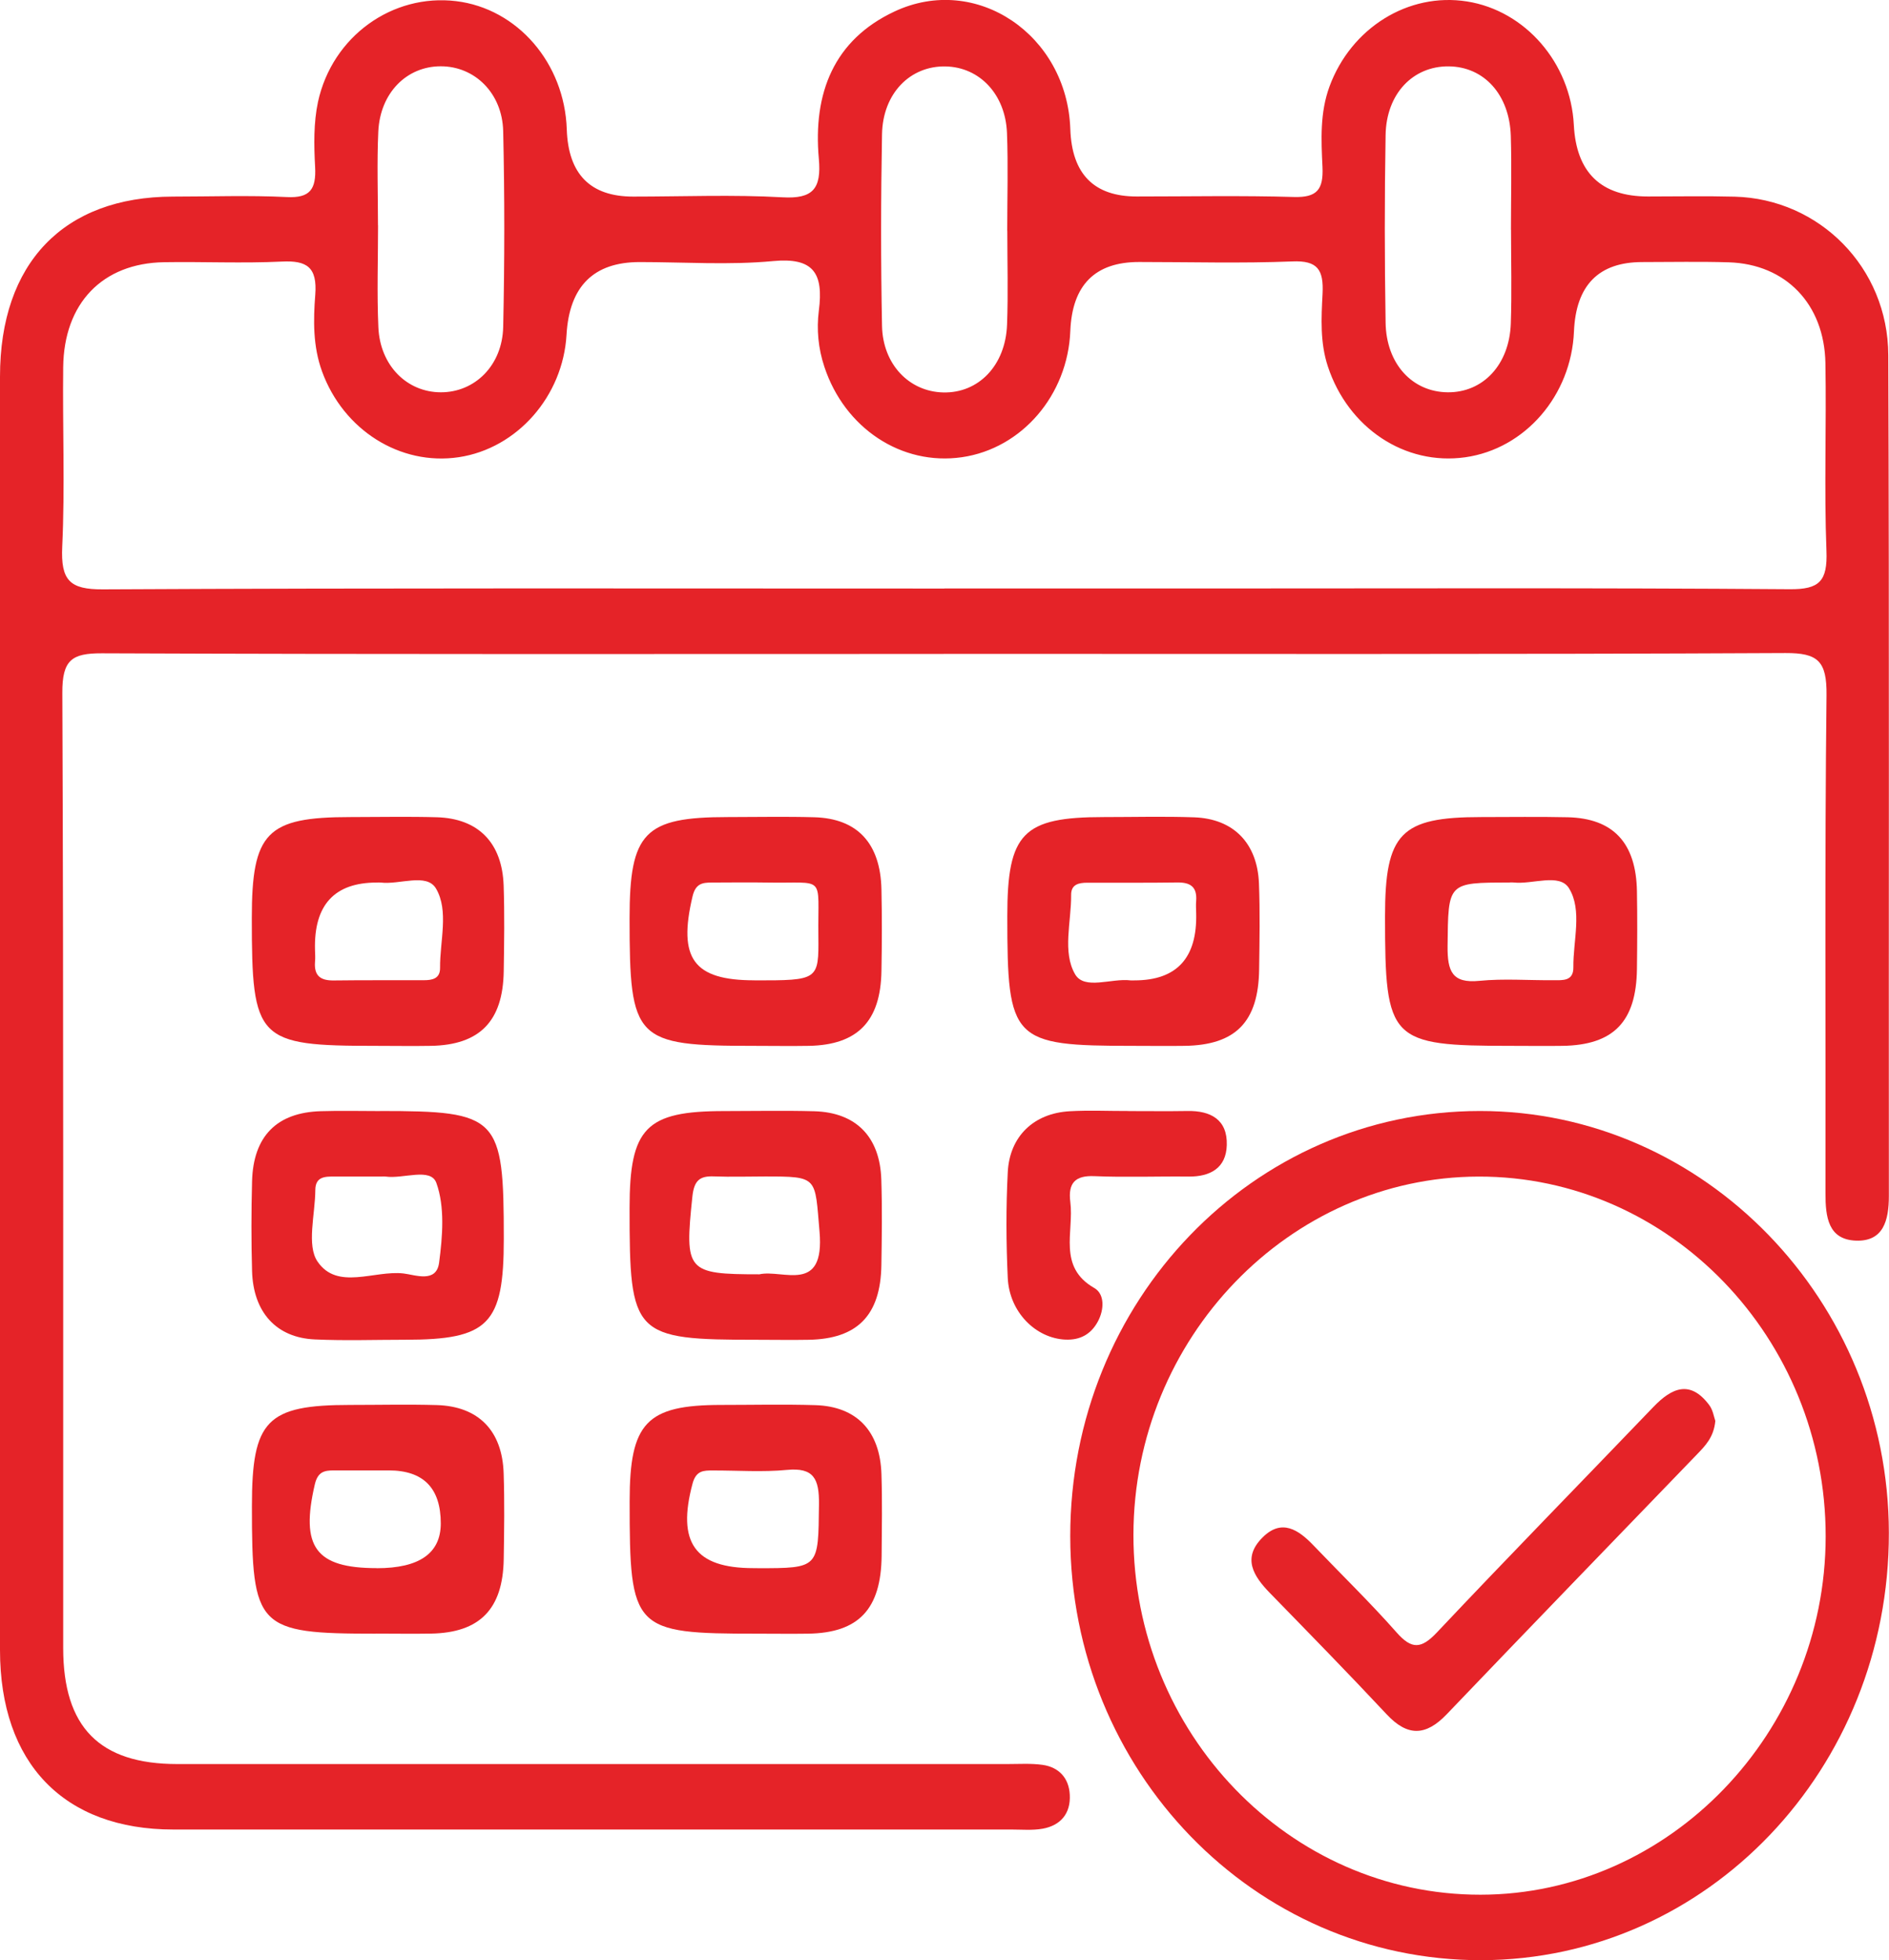 <svg width="53" height="55" viewBox="0 0 53 55" fill="none" xmlns="http://www.w3.org/2000/svg">
<g clip-path="url(#clip0_28_313)">
<path d="M26.476 18.348C18.602 18.348 10.729 18.362 2.855 18.33C2.018 18.328 1.744 18.513 1.749 19.443C1.786 28.375 1.769 37.306 1.773 46.238C1.773 48.462 2.791 49.495 4.972 49.495C12.736 49.497 20.499 49.495 28.262 49.495C28.593 49.495 28.929 49.472 29.253 49.518C29.704 49.582 29.991 49.882 30.015 50.356C30.044 50.89 29.75 51.22 29.253 51.309C28.966 51.36 28.666 51.332 28.372 51.332C20.536 51.332 12.7 51.334 4.862 51.332C1.793 51.332 0 49.474 0 46.295C0 34.386 0 22.476 0 10.567C0 7.378 1.786 5.523 4.849 5.516C5.915 5.516 6.984 5.477 8.048 5.529C8.695 5.562 8.876 5.314 8.841 4.68C8.808 4.075 8.797 3.445 8.922 2.858C9.324 1.017 11.011 -0.184 12.797 0.032C14.517 0.24 15.84 1.77 15.902 3.628C15.943 4.887 16.564 5.516 17.765 5.516C19.163 5.516 20.565 5.458 21.958 5.536C22.806 5.584 23.051 5.298 22.974 4.453C22.808 2.611 23.396 1.12 25.096 0.323C27.39 -0.754 29.942 0.978 30.03 3.624C30.073 4.883 30.694 5.513 31.892 5.513C33.365 5.513 34.835 5.484 36.306 5.527C36.944 5.545 37.136 5.326 37.105 4.682C37.069 3.926 37.03 3.163 37.304 2.421C37.909 0.785 39.511 -0.22 41.161 0.041C42.797 0.3 44.067 1.768 44.157 3.504C44.226 4.844 44.92 5.513 46.239 5.513C47.05 5.513 47.858 5.497 48.668 5.518C51.046 5.58 52.971 7.506 52.98 9.964C53.009 17.828 52.989 25.69 52.996 33.554C52.996 34.243 52.843 34.839 52.07 34.809C51.293 34.78 51.216 34.143 51.218 33.478C51.227 28.821 51.194 24.164 51.247 19.507C51.258 18.545 51.004 18.319 50.094 18.323C42.221 18.362 34.347 18.346 26.474 18.346L26.476 18.348ZM26.498 16.511C28.924 16.511 31.351 16.511 33.78 16.511C39.26 16.511 44.738 16.491 50.216 16.532C51.048 16.539 51.278 16.307 51.245 15.455C51.178 13.703 51.247 11.946 51.216 10.191C51.187 8.528 50.101 7.41 48.505 7.36C47.697 7.335 46.886 7.353 46.078 7.353C44.855 7.353 44.216 8.002 44.161 9.3C44.086 11.094 42.793 12.592 41.112 12.83C39.412 13.07 37.827 12.005 37.257 10.285C37.034 9.609 37.072 8.924 37.107 8.246C37.142 7.564 36.966 7.305 36.259 7.335C34.826 7.392 33.391 7.351 31.958 7.351C30.725 7.351 30.082 7.996 30.03 9.286C29.96 11.082 28.673 12.583 26.992 12.828C25.294 13.075 23.7 12.014 23.131 10.296C22.956 9.772 22.908 9.24 22.974 8.718C23.113 7.658 22.817 7.22 21.695 7.325C20.455 7.442 19.198 7.353 17.946 7.353C16.657 7.353 15.973 8.032 15.895 9.392C15.796 11.119 14.508 12.583 12.872 12.828C11.221 13.075 9.631 12.06 9.035 10.42C8.779 9.715 8.79 8.988 8.845 8.274C8.907 7.49 8.604 7.305 7.909 7.339C6.807 7.392 5.703 7.339 4.599 7.357C2.873 7.387 1.793 8.507 1.773 10.303C1.753 11.982 1.824 13.664 1.746 15.338C1.702 16.287 1.958 16.541 2.886 16.536C10.755 16.495 18.624 16.513 26.493 16.513L26.498 16.511ZM10.607 6.322C10.607 7.275 10.574 8.23 10.616 9.181C10.662 10.258 11.42 11.007 12.371 11.007C13.323 11.007 14.093 10.255 14.118 9.174C14.158 7.344 14.16 5.513 14.118 3.683C14.093 2.607 13.314 1.857 12.362 1.86C11.406 1.862 10.665 2.609 10.614 3.69C10.574 4.565 10.605 5.445 10.605 6.322H10.607ZM28.26 6.473C28.26 5.557 28.288 4.641 28.253 3.729C28.209 2.643 27.483 1.885 26.535 1.864C25.54 1.841 24.767 2.618 24.747 3.768C24.714 5.559 24.712 7.353 24.747 9.144C24.769 10.228 25.513 10.988 26.462 11.011C27.454 11.036 28.213 10.255 28.255 9.108C28.288 8.233 28.262 7.353 28.262 6.476L28.26 6.473ZM42.393 6.448C42.393 5.571 42.415 4.693 42.389 3.816C42.353 2.652 41.636 1.869 40.642 1.862C39.644 1.855 38.895 2.629 38.876 3.789C38.845 5.543 38.847 7.298 38.876 9.05C38.893 10.212 39.626 10.997 40.618 11.007C41.609 11.016 42.349 10.235 42.389 9.078C42.419 8.203 42.395 7.323 42.395 6.446L42.393 6.448Z" fill="#E52328"/>
<path d="M41.521 31.172C47.818 31.168 52.987 36.498 52.996 43.006C53.007 49.631 47.9 54.986 41.56 54.998C35.191 55.009 30.033 49.688 30.028 43.104C30.026 36.5 35.153 31.174 41.519 31.172H41.521ZM41.483 33.012C36.171 33.025 31.81 37.55 31.801 43.059C31.793 48.623 36.173 53.167 41.541 53.161C46.838 53.156 51.218 48.609 51.223 43.111C51.227 37.543 46.844 32.998 41.481 33.012H41.483Z" fill="#E52328"/>
<path d="M10.543 29.344C7.213 29.344 7.065 29.191 7.065 25.759C7.065 23.354 7.483 22.925 9.83 22.925C10.638 22.925 11.448 22.907 12.256 22.93C13.424 22.964 14.091 23.649 14.131 24.85C14.158 25.649 14.146 26.451 14.133 27.253C14.111 28.657 13.458 29.321 12.086 29.344C11.572 29.353 11.057 29.344 10.543 29.344ZM10.572 24.762C9.382 24.762 8.805 25.392 8.838 26.65C8.841 26.765 8.85 26.879 8.838 26.991C8.808 27.397 9.013 27.514 9.368 27.509C10.21 27.498 11.051 27.505 11.892 27.502C12.122 27.502 12.351 27.463 12.347 27.156C12.34 26.405 12.599 25.555 12.234 24.932C11.972 24.483 11.212 24.829 10.68 24.762C10.645 24.758 10.607 24.762 10.569 24.762H10.572Z" fill="#E52328"/>
<path d="M21.15 29.344C17.814 29.344 17.664 29.191 17.664 25.768C17.664 23.356 18.081 22.925 20.419 22.925C21.227 22.925 22.038 22.907 22.846 22.93C24.058 22.964 24.703 23.663 24.731 24.955C24.747 25.718 24.745 26.481 24.731 27.243C24.709 28.654 24.062 29.319 22.694 29.344C22.179 29.353 21.665 29.344 21.15 29.344ZM21.166 27.507C22.961 27.507 22.974 27.507 22.961 26.254C22.941 24.506 23.197 24.795 21.508 24.762C20.995 24.753 20.483 24.762 19.971 24.762C19.704 24.762 19.514 24.792 19.43 25.154C19.019 26.893 19.457 27.505 21.166 27.505V27.507Z" fill="#E52328"/>
<path d="M31.797 29.344C28.392 29.344 28.262 29.209 28.262 25.704C28.262 23.374 28.699 22.925 30.969 22.925C31.815 22.925 32.66 22.902 33.504 22.932C34.608 22.971 35.279 23.656 35.323 24.79C35.354 25.59 35.339 26.391 35.328 27.193C35.31 28.673 34.669 29.326 33.228 29.344C32.751 29.351 32.272 29.344 31.795 29.344H31.797ZM31.828 27.507C33.017 27.507 33.595 26.878 33.561 25.619C33.559 25.505 33.55 25.39 33.561 25.278C33.592 24.872 33.387 24.756 33.031 24.76C32.19 24.772 31.349 24.765 30.508 24.767C30.278 24.767 30.048 24.806 30.053 25.113C30.059 25.864 29.801 26.714 30.165 27.337C30.428 27.786 31.188 27.44 31.72 27.507C31.755 27.511 31.793 27.507 31.83 27.507H31.828Z" fill="#E52328"/>
<path d="M42.404 29.344C38.99 29.344 38.86 29.211 38.86 25.713C38.86 23.377 39.297 22.925 41.558 22.925C42.366 22.925 43.177 22.912 43.985 22.93C45.263 22.96 45.906 23.649 45.928 25.01C45.941 25.734 45.937 26.46 45.928 27.184C45.91 28.668 45.272 29.323 43.837 29.344C43.36 29.351 42.881 29.344 42.404 29.344ZM42.353 24.762C40.605 24.762 40.635 24.762 40.615 26.547C40.609 27.25 40.741 27.596 41.505 27.52C42.194 27.452 42.894 27.509 43.59 27.502C43.841 27.502 44.148 27.534 44.144 27.143C44.135 26.391 44.402 25.541 44.022 24.923C43.755 24.488 42.998 24.822 42.464 24.76C42.428 24.756 42.391 24.76 42.353 24.76V24.762Z" fill="#E52328"/>
<path d="M10.66 31.172C13.99 31.172 14.135 31.323 14.135 34.757C14.135 37.157 13.711 37.59 11.367 37.59C10.521 37.59 9.675 37.62 8.832 37.581C7.752 37.533 7.105 36.819 7.072 35.662C7.048 34.823 7.05 33.983 7.072 33.147C7.105 31.877 7.768 31.211 9.008 31.177C9.56 31.16 10.11 31.174 10.662 31.174L10.66 31.172ZM10.706 33.011C10.267 33.011 9.828 33.011 9.39 33.011C9.132 33.011 8.85 33.002 8.847 33.389C8.843 34.072 8.598 34.94 8.909 35.396C9.466 36.214 10.499 35.636 11.32 35.73C11.651 35.769 12.245 36.008 12.32 35.426C12.418 34.688 12.484 33.857 12.243 33.19C12.084 32.748 11.309 33.085 10.815 33.011C10.779 33.007 10.742 33.011 10.704 33.011H10.706Z" fill="#E52328"/>
<path d="M21.254 37.591C17.765 37.591 17.662 37.483 17.664 33.896C17.664 31.644 18.123 31.174 20.316 31.174C21.161 31.174 22.007 31.156 22.85 31.179C24.018 31.213 24.689 31.896 24.727 33.094C24.753 33.894 24.742 34.695 24.729 35.497C24.707 36.904 24.056 37.568 22.687 37.591C22.21 37.6 21.731 37.591 21.254 37.591ZM21.307 35.754C21.96 35.607 23.146 36.319 22.994 34.558C22.859 33.018 22.97 33.009 21.457 33.009C20.982 33.009 20.505 33.025 20.031 33.007C19.631 32.991 19.474 33.121 19.426 33.575C19.207 35.669 19.262 35.754 21.309 35.754H21.307Z" fill="#E52328"/>
<path d="M10.545 45.837C7.213 45.837 7.066 45.684 7.068 42.255C7.068 39.847 7.485 39.419 9.83 39.419C10.638 39.419 11.448 39.4 12.256 39.423C13.424 39.458 14.094 40.14 14.131 41.34C14.158 42.14 14.146 42.942 14.133 43.743C14.111 45.15 13.46 45.812 12.089 45.835C11.574 45.844 11.06 45.835 10.545 45.835V45.837ZM10.572 44C11.767 44 12.365 43.581 12.367 42.745C12.367 41.752 11.88 41.256 10.907 41.256C10.395 41.256 9.883 41.258 9.371 41.256C9.099 41.256 8.916 41.292 8.832 41.652C8.426 43.402 8.852 43.998 10.572 43.998V44Z" fill="#E52328"/>
<path d="M21.234 45.837C17.763 45.837 17.664 45.734 17.666 42.119C17.666 39.918 18.138 39.421 20.229 39.419C21.11 39.419 21.994 39.398 22.875 39.425C24.036 39.46 24.694 40.152 24.731 41.363C24.756 42.126 24.742 42.889 24.736 43.652C24.72 45.152 24.091 45.816 22.669 45.837C22.192 45.844 21.713 45.837 21.236 45.837H21.234ZM21.25 44C22.991 44 22.958 44 22.978 42.206C22.987 41.487 22.828 41.171 22.08 41.242C21.391 41.308 20.691 41.256 19.995 41.258C19.741 41.258 19.532 41.258 19.432 41.622C18.988 43.278 19.49 43.998 21.139 43.998C21.177 43.998 21.212 43.998 21.25 43.998V44Z" fill="#E52328"/>
<path d="M31.667 31.174C32.219 31.174 32.771 31.181 33.32 31.172C33.961 31.161 34.442 31.408 34.42 32.13C34.402 32.778 33.95 33.016 33.353 33.012C32.47 33.002 31.587 33.037 30.706 33C30.172 32.977 29.962 33.186 30.03 33.724C30.137 34.56 29.668 35.545 30.702 36.138C30.998 36.308 30.982 36.745 30.803 37.078C30.607 37.442 30.3 37.604 29.889 37.586C29.059 37.547 28.322 36.816 28.275 35.861C28.229 34.872 28.224 33.875 28.275 32.886C28.328 31.878 29.008 31.236 30.009 31.179C30.558 31.147 31.112 31.174 31.662 31.172L31.667 31.174Z" fill="#E52328"/>
<path d="M48.127 39.867C48.085 40.326 47.844 40.566 47.61 40.809C45.27 43.237 42.923 45.658 40.591 48.098C40.002 48.714 39.489 48.726 38.904 48.098C37.829 46.948 36.727 45.823 35.63 44.696C35.169 44.222 34.842 43.714 35.427 43.134C35.959 42.605 36.429 42.916 36.855 43.363C37.633 44.176 38.441 44.96 39.185 45.803C39.611 46.286 39.878 46.265 40.315 45.803C42.322 43.675 44.365 41.586 46.389 39.476C46.902 38.942 47.418 38.706 47.955 39.421C48.061 39.56 48.09 39.764 48.127 39.867Z" fill="#E52328"/>
</g>
<defs>
<clipPath id="clip0_28_313">
<rect width="53" height="55" fill="white"/>
</clipPath>
</defs>
</svg>
